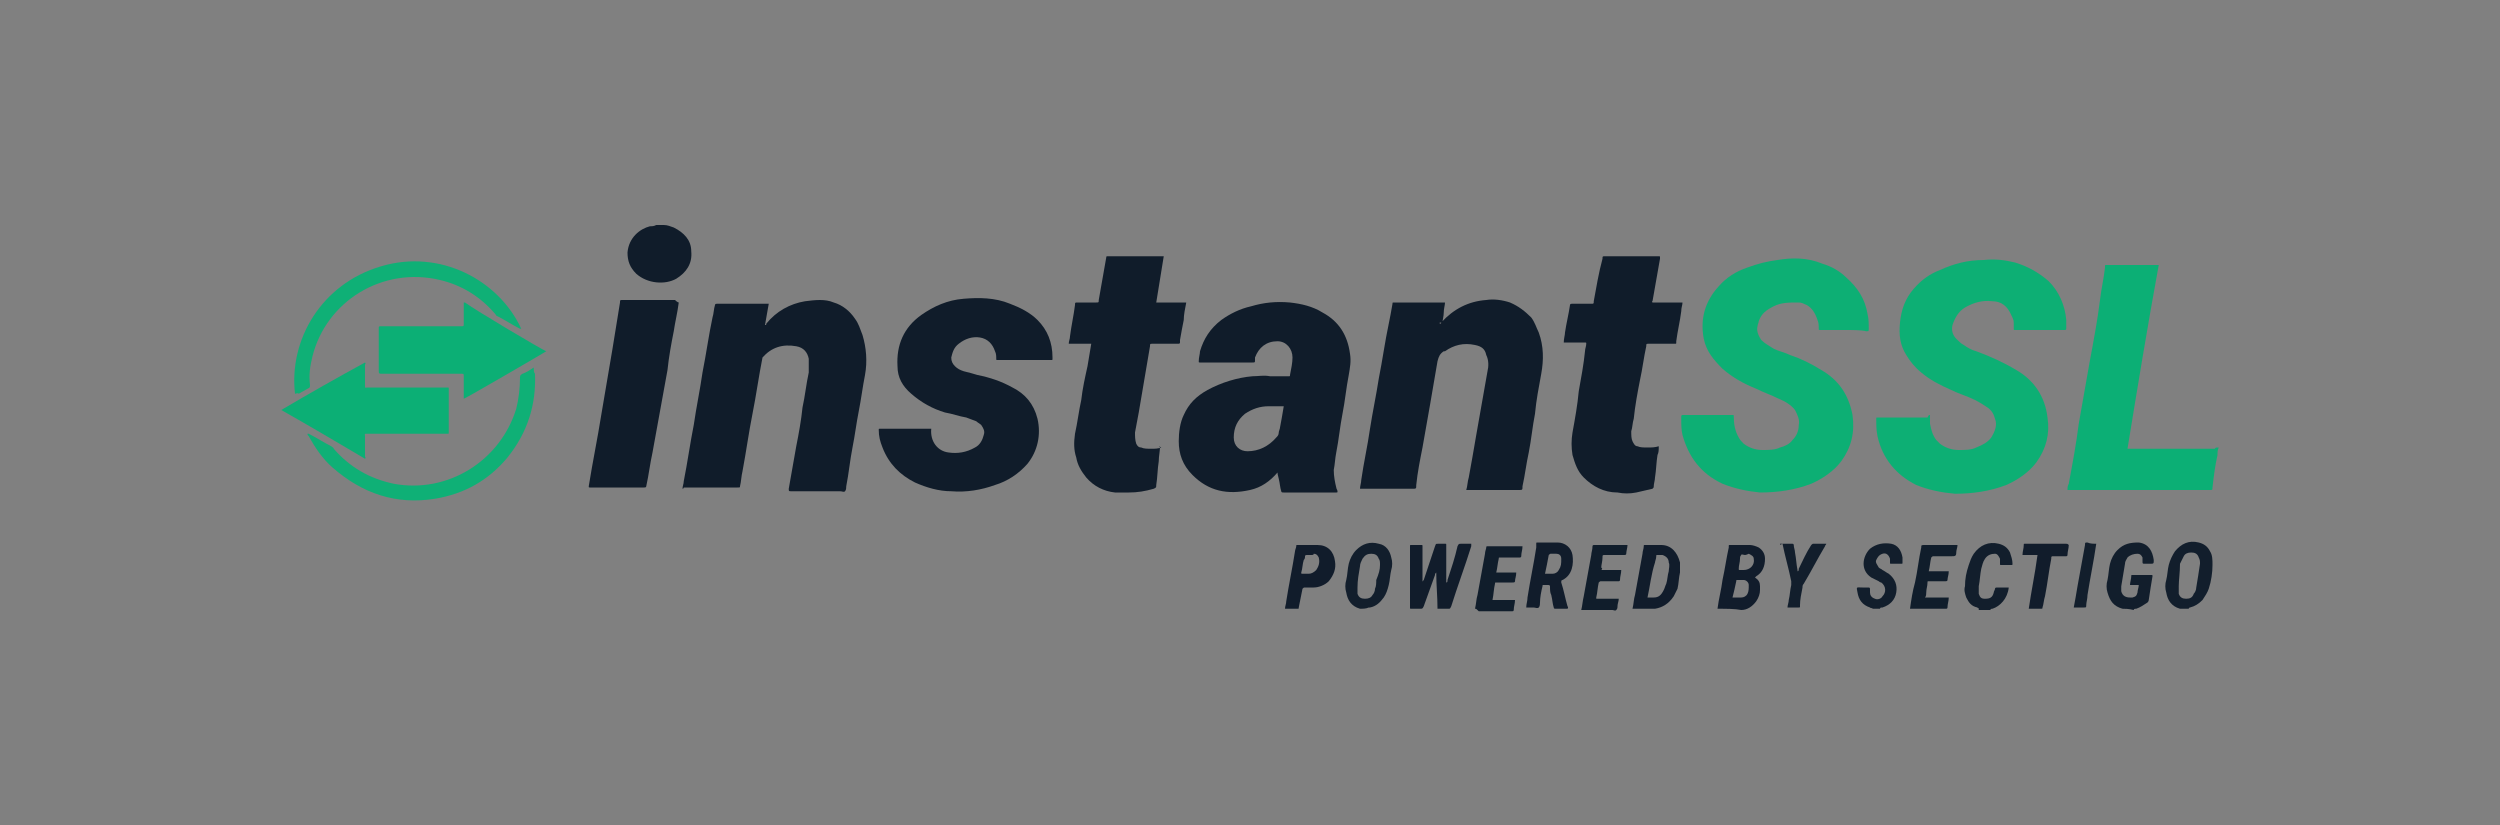 <?xml version="1.0" encoding="utf-8"?>
<!-- Generator: Adobe Illustrator 24.1.0, SVG Export Plug-In . SVG Version: 6.00 Build 0)  -->
<svg version="1.1" id="Layer_1" xmlns="http://www.w3.org/2000/svg" xmlns:xlink="http://www.w3.org/1999/xlink" x="0px" y="0px"
	 viewBox="0 0 200 66" style="enable-background:new 0 0 200 66;" xml:space="preserve">
<rect x="0" y="0" width="200" height="66" fill="#808080" stroke="none"/>
<style type="text/css">
	.st0{clip-path:url(#SVGID_2_);fill:#0CAF75;}
	.st1{clip-path:url(#SVGID_4_);fill:#121E2C;}
	.st2{clip-path:url(#SVGID_6_);fill:#121E2C;}
	.st3{clip-path:url(#SVGID_8_);fill:#121E2C;}
	.st4{clip-path:url(#SVGID_10_);fill:#121E2C;}
	.st5{clip-path:url(#SVGID_12_);fill:#121E2C;}
	.st6{clip-path:url(#SVGID_14_);fill:#0DAF74;}
	.st7{clip-path:url(#SVGID_16_);fill:#0DAF74;}
	.st8{clip-path:url(#SVGID_18_);fill:#101C2A;}
	.st9{clip-path:url(#SVGID_20_);fill:#101C2A;}
	.st10{clip-path:url(#SVGID_22_);fill:#101C2A;}
	.st11{clip-path:url(#SVGID_24_);fill:#101C2A;}
	.st12{clip-path:url(#SVGID_26_);fill:#101C2A;}
	.st13{clip-path:url(#SVGID_28_);fill:#101C2A;}
	.st14{clip-path:url(#SVGID_30_);fill:#101C2A;}
	.st15{clip-path:url(#SVGID_32_);fill:#0CAF75;}
	.st16{clip-path:url(#SVGID_34_);fill:#0CAF75;}
	.st17{clip-path:url(#SVGID_36_);fill:#0FB076;}
	.st18{clip-path:url(#SVGID_38_);fill:#0FB076;}
	.st19{clip-path:url(#SVGID_40_);fill:#101C2A;}
	.st20{clip-path:url(#SVGID_42_);fill:#111C2B;}
	.st21{clip-path:url(#SVGID_44_);fill:#111C2B;}
	.st22{clip-path:url(#SVGID_46_);fill:#111C2B;}
	.st23{clip-path:url(#SVGID_48_);fill:#111C2B;}
	.st24{clip-path:url(#SVGID_50_);fill:#111C2B;}
	.st25{clip-path:url(#SVGID_52_);fill:#101D2B;}
	.st26{clip-path:url(#SVGID_54_);fill:#101D2B;}
	.st27{clip-path:url(#SVGID_56_);fill:#101D2B;}
	.st28{clip-path:url(#SVGID_58_);fill:#121E2C;}
	.st29{clip-path:url(#SVGID_60_);fill:#111C2B;}
	.st30{clip-path:url(#SVGID_62_);fill:#121E2C;}
	.st31{clip-path:url(#SVGID_64_);fill:#0FB076;}
	.st32{clip-path:url(#SVGID_66_);fill:#FEFEFE;}
</style>
<g>
	<defs>
		<path id="SVGID_1_" d="M177.5,35.8c-0.1,0.2-0.1,0.4-0.1,0.6c-0.2,0.9-0.3,1.7-0.4,2.6c0,0.2,0,0.2-0.2,0.2h-6.4
			c-1.6,0-3.2,0-4.8,0c-0.1,0-0.1,0-0.2,0c0-0.2,0-0.3,0.1-0.5c0.3-1.6,0.6-3.2,0.8-4.8c0.3-1.7,0.6-3.4,0.9-5.1
			c0.3-1.6,0.6-3.2,0.8-4.8c0.1-0.9,0.3-1.7,0.4-2.6c0,0,0-0.1,0-0.1c0-0.1,0-0.1,0.1-0.1c0,0,0.1,0,0.1,0h3.9c0.1,0,0.1,0,0.2,0
			c-0.9,4.9-1.7,9.8-2.5,14.7c0.1,0,0.2,0,0.2,0c2.3,0,4.5,0,6.8,0C177.2,35.8,177.3,35.8,177.5,35.8L177.5,35.8z"/>
	</defs>
	<clipPath id="SVGID_2_">
		<use xlink:href="#SVGID_1_"  style="overflow:visible;"/>
	</clipPath>
	<rect x="160.3" y="16" class="st0" width="22.2" height="28.1"/>
</g>
<g>
	<defs>
		<path id="SVGID_3_" d="M108.8,48.7C108.8,48.7,108.8,48.7,108.8,48.7c-0.7-0.2-1-0.7-1.1-1.3c-0.1-0.3-0.1-0.7,0-1
			c0.1-0.4,0.1-0.9,0.2-1.3c0.1-0.4,0.3-0.8,0.6-1.1c0.5-0.5,1.1-0.7,1.8-0.5c0.6,0.1,0.9,0.6,1,1.1c0.1,0.3,0.1,0.7,0,1
			c-0.1,0.4-0.1,0.8-0.2,1.2c-0.1,0.4-0.2,0.7-0.4,1c-0.3,0.4-0.6,0.7-1.1,0.8c0,0-0.1,0-0.1,0C109.3,48.7,109,48.7,108.8,48.7
			 M110.4,45.2c0-0.2,0-0.4-0.1-0.5c-0.1-0.3-0.3-0.4-0.6-0.4c-0.3,0-0.5,0.1-0.7,0.4c-0.1,0.2-0.2,0.4-0.2,0.6
			c-0.1,0.6-0.2,1.1-0.2,1.7c0,0.2,0,0.3,0,0.5c0.1,0.3,0.3,0.4,0.6,0.4c0.3,0,0.5-0.1,0.6-0.3c0.1-0.1,0.2-0.3,0.2-0.5
			c0.1-0.2,0.1-0.5,0.1-0.7C110.3,45.9,110.4,45.6,110.4,45.2"/>
	</defs>
	<clipPath id="SVGID_4_">
		<use xlink:href="#SVGID_3_"  style="overflow:visible;"/>
	</clipPath>
	<rect x="102.6" y="38.5" class="st1" width="13.8" height="15.3"/>
</g>
<g>
	<defs>
		<path id="SVGID_5_" d="M174.4,48.7C174.4,48.7,174.4,48.7,174.4,48.7c-0.7-0.2-1-0.7-1.1-1.3c-0.1-0.3-0.1-0.7,0-1
			c0.1-0.4,0.1-0.8,0.2-1.2c0.1-0.4,0.3-0.8,0.5-1.1c0.5-0.6,1.1-0.9,1.9-0.7c0.4,0.1,0.7,0.3,0.9,0.7c0.2,0.3,0.2,0.7,0.2,1.1
			c0,0.6-0.1,1.3-0.3,1.9c-0.1,0.3-0.3,0.6-0.5,0.9c-0.3,0.3-0.6,0.5-1,0.6c0,0-0.1,0-0.1,0.1C174.9,48.7,174.7,48.7,174.4,48.7
			 M174.3,46.9c0,0.1,0,0.2,0,0.4c0,0.1,0,0.1,0,0.2c0.1,0.3,0.3,0.4,0.6,0.4c0.3,0,0.5-0.1,0.6-0.4c0.1-0.1,0.2-0.3,0.2-0.5
			c0.1-0.6,0.2-1.2,0.3-1.9c0-0.2,0-0.3-0.1-0.5c-0.1-0.3-0.3-0.4-0.6-0.4c-0.3,0-0.5,0.1-0.6,0.3c-0.1,0.2-0.2,0.4-0.3,0.6
			C174.4,45.8,174.3,46.4,174.3,46.9"/>
	</defs>
	<clipPath id="SVGID_6_">
		<use xlink:href="#SVGID_5_"  style="overflow:visible;"/>
	</clipPath>
	<rect x="168.3" y="38.5" class="st2" width="13.8" height="15.3"/>
</g>
<g>
	<defs>
		<path id="SVGID_7_" d="M169.8,48.7C169.8,48.7,169.8,48.7,169.8,48.7c-0.7-0.2-1-0.6-1.2-1.3c-0.1-0.3-0.1-0.7,0-1
			c0.1-0.5,0.1-0.9,0.2-1.3c0.1-0.4,0.3-0.8,0.6-1.1c0.5-0.5,1-0.6,1.7-0.6c0.8,0.1,1.1,0.7,1.2,1.4c0,0.3,0,0.3-0.3,0.3
			c-0.1,0-0.3,0-0.4,0c-0.2,0-0.2,0-0.2-0.2c0-0.1,0-0.2,0-0.3c-0.1-0.2-0.2-0.3-0.4-0.3c-0.3,0-0.6,0.1-0.8,0.3
			c-0.1,0.2-0.2,0.3-0.2,0.5c-0.1,0.6-0.2,1.2-0.3,1.8c0,0.1,0,0.3,0,0.4c0.1,0.4,0.4,0.5,0.7,0.5c0.1,0,0.1,0,0.2,0
			c0.3-0.1,0.3-0.1,0.4-0.4c0-0.2,0.1-0.4,0.1-0.6c-0.2,0-0.5,0-0.7,0c0-0.2,0.1-0.5,0.1-0.7c0-0.1,0-0.1,0.1-0.1c0,0,0,0,0.1,0
			c0.5,0,1,0,1.4,0c0.1,0,0.1,0,0.1,0.1c-0.1,0.6-0.2,1.2-0.3,1.9c0,0.1-0.1,0.2-0.1,0.2c-0.3,0.2-0.6,0.4-0.9,0.5
			c-0.1,0-0.2,0-0.2,0.1C170.3,48.7,170,48.7,169.8,48.7"/>
	</defs>
	<clipPath id="SVGID_8_">
		<use xlink:href="#SVGID_7_"  style="overflow:visible;"/>
	</clipPath>
	<rect x="163.6" y="38.5" class="st3" width="13.7" height="15.3"/>
</g>
<g>
	<defs>
		<path id="SVGID_9_" d="M149.8,48.7c0-0.1-0.1,0-0.2-0.1c-0.6-0.2-0.9-0.6-1-1.2c-0.1-0.5-0.1-0.4,0.4-0.4c0.1,0,0.3,0,0.4,0
			c0.2,0,0.2,0,0.2,0.2c0,0.1,0,0.1,0,0.2c0,0.2,0.1,0.4,0.4,0.5c0.2,0.1,0.5,0,0.6-0.2c0.3-0.3,0.3-0.8-0.1-1.1
			c-0.1,0-0.2-0.1-0.2-0.1c-0.2-0.1-0.4-0.2-0.6-0.3c-0.9-0.6-0.7-1.7-0.1-2.3c0.5-0.4,1.1-0.5,1.7-0.4c0.5,0.1,0.8,0.5,0.9,1.1
			c0,0.1,0,0.2,0,0.4c0,0.1,0,0.1-0.1,0.1c-0.3,0-0.6,0-0.8,0c-0.1,0-0.1,0-0.1-0.1c0-0.1,0-0.2,0-0.3c-0.1-0.3-0.3-0.5-0.6-0.4
			c-0.3,0.1-0.4,0.3-0.5,0.5c-0.1,0.2,0.1,0.4,0.2,0.6c0.1,0.1,0.2,0.1,0.3,0.2c0.2,0.1,0.3,0.2,0.5,0.3c0.5,0.4,0.7,0.9,0.6,1.5
			c-0.1,0.6-0.5,1-1.1,1.2c-0.1,0-0.2,0-0.2,0.1C150.2,48.7,150,48.7,149.8,48.7"/>
	</defs>
	<clipPath id="SVGID_10_">
		<use xlink:href="#SVGID_9_"  style="overflow:visible;"/>
	</clipPath>
	<rect x="143.5" y="38.5" class="st4" width="13.7" height="15.3"/>
</g>
<g>
	<defs>
		<path id="SVGID_11_" d="M158.3,48.7c0-0.1-0.1,0-0.1-0.1c-0.5-0.1-0.7-0.4-0.9-0.8c-0.1-0.3-0.2-0.6-0.1-0.9
			c0-0.6,0.1-1.1,0.3-1.7c0.1-0.3,0.2-0.6,0.4-0.9c0.5-0.7,1.2-1,2-0.8c0.4,0.1,0.7,0.3,0.9,0.7c0.1,0.3,0.2,0.6,0.2,0.9
			c0,0.1,0,0.1-0.1,0.1c-0.3,0-0.5,0-0.8,0c-0.1,0-0.1,0-0.1-0.1c0-0.1,0-0.3,0-0.4c-0.1-0.2-0.2-0.4-0.4-0.4
			c-0.3,0-0.6,0.1-0.8,0.4c-0.2,0.3-0.2,0.5-0.3,0.8c-0.1,0.5-0.1,0.9-0.2,1.4c0,0.2,0,0.4,0,0.6c0.1,0.3,0.2,0.4,0.5,0.4
			c0.4,0,0.6-0.1,0.7-0.5c0-0.1,0.1-0.2,0.1-0.3c0-0.1,0.1-0.1,0.2-0.1c0.3,0,0.6,0,0.9,0c-0.1,0.9-0.7,1.5-1.3,1.7
			c-0.1,0-0.1,0-0.2,0.1H158.3z"/>
	</defs>
	<clipPath id="SVGID_12_">
		<use xlink:href="#SVGID_11_"  style="overflow:visible;"/>
	</clipPath>
	<rect x="152.1" y="38.5" class="st5" width="13.7" height="15.3"/>
</g>
<g>
	<defs>
		<path id="SVGID_13_" d="M154.4,33.2c0,0.2,0,0.5,0,0.7c0.1,0.5,0.2,0.9,0.5,1.3c0.1,0.1,0.2,0.2,0.3,0.3c0.4,0.3,0.9,0.5,1.5,0.5
			c0.5,0,1,0,1.4-0.2c0.5-0.2,0.9-0.4,1.2-0.8c0.3-0.5,0.5-1,0.3-1.5c-0.1-0.4-0.3-0.7-0.6-0.9c-0.3-0.2-0.6-0.4-1-0.6
			c-0.6-0.3-1.3-0.5-1.9-0.8c-0.9-0.4-1.7-0.8-2.4-1.4c-0.5-0.4-0.9-0.9-1.2-1.4c-0.5-0.8-0.6-1.6-0.5-2.6c0.1-1,0.4-1.9,1.1-2.7
			c0.6-0.7,1.3-1.2,2.1-1.5c1.1-0.5,2.2-0.8,3.5-0.8c0.9-0.1,1.7,0,2.5,0.2c1,0.3,1.9,0.8,2.7,1.5c0.8,0.8,1.3,1.9,1.4,3.1
			c0,0.2,0,0.4,0,0.6c0,0.2,0,0.2-0.2,0.2c-0.2,0-0.5,0-0.7,0h-3.1c0,0-0.1,0-0.1,0c-0.1,0-0.1,0-0.1-0.1c0-0.2,0-0.3,0-0.5
			c0-0.2-0.1-0.4-0.2-0.6c-0.3-0.7-0.8-1.1-1.5-1.1c-0.8-0.1-1.5,0.1-2.2,0.5c-0.5,0.3-0.8,0.8-1,1.4c-0.1,0.4,0,0.8,0.3,1.1
			c0.2,0.2,0.4,0.4,0.6,0.5c0.3,0.2,0.6,0.4,1,0.5c1.1,0.4,2.2,0.9,3.2,1.5c1.4,0.8,2.3,2.1,2.5,3.8c0.2,1.3-0.1,2.5-0.9,3.6
			c-0.6,0.8-1.5,1.4-2.4,1.8c-1.3,0.5-2.7,0.7-4.1,0.7c-1.1-0.1-2.1-0.3-3.1-0.7c-1.6-0.8-2.7-2.1-3.1-3.9c-0.1-0.5-0.1-0.9-0.1-1.4
			c0-0.1,0-0.1,0.1-0.1c1.3,0,2.7,0,4,0C154.3,33.2,154.3,33.2,154.4,33.2"/>
	</defs>
	<clipPath id="SVGID_14_">
		<use xlink:href="#SVGID_13_"  style="overflow:visible;"/>
	</clipPath>
	<rect x="145.1" y="15.7" class="st6" width="25.2" height="28.6"/>
</g>
<g>
	<defs>
		<path id="SVGID_15_" d="M147.6,26.4h-1.9c0,0-0.1,0-0.1,0c-0.1,0-0.1,0-0.1-0.1c0-0.2,0-0.5-0.1-0.7c-0.2-0.6-0.5-1.1-1.1-1.3
			c-0.2-0.1-0.3-0.1-0.5-0.1c-0.7,0-1.3,0-1.9,0.3c-0.6,0.3-1,0.6-1.2,1.2c0,0.1-0.1,0.3-0.1,0.4c-0.1,0.4,0.1,0.8,0.3,1.1
			c0.3,0.3,0.7,0.5,1,0.7c0.4,0.2,0.9,0.3,1.3,0.5c0.9,0.3,1.7,0.7,2.5,1.2c1.4,0.8,2.2,2,2.5,3.6c0.2,1.4-0.1,2.6-0.9,3.7
			c-0.6,0.8-1.5,1.4-2.4,1.8c-1.3,0.5-2.7,0.7-4.1,0.7c-1-0.1-2-0.3-3-0.7c-1.7-0.8-2.7-2.1-3.2-3.9c-0.1-0.4-0.1-0.9-0.1-1.3
			c0-0.1,0-0.1,0-0.2c0,0,0-0.1,0.1-0.1c0,0,0.1,0,0.1,0h3.8c0,0,0.1,0,0.1,0c0.1,0,0.1,0,0.1,0.1c0,0.6,0.1,1.2,0.4,1.7
			c0.1,0.2,0.2,0.3,0.4,0.5c0.4,0.3,0.9,0.5,1.5,0.5c0.5,0,1,0,1.4-0.2c0.4-0.1,0.8-0.3,1-0.6c0.3-0.3,0.5-0.7,0.5-1.2
			c0.1-0.4-0.1-0.8-0.3-1.2c-0.3-0.4-0.8-0.7-1.3-0.9c-0.6-0.3-1.2-0.5-1.8-0.8c-1-0.4-1.9-0.9-2.7-1.6c-0.7-0.7-1.3-1.4-1.5-2.4
			c-0.3-1.6,0.1-3,1.2-4.2c0.6-0.7,1.4-1.2,2.3-1.5c0.8-0.3,1.6-0.5,2.4-0.6c1.2-0.2,2.4-0.2,3.6,0.3c0.7,0.2,1.4,0.6,1.9,1.1
			c0.9,0.8,1.5,1.7,1.7,2.9c0.1,0.4,0.1,0.8,0.1,1.2c0,0.2,0,0.2-0.2,0.2C148.9,26.4,148.2,26.4,147.6,26.4"/>
	</defs>
	<clipPath id="SVGID_16_">
		<use xlink:href="#SVGID_15_"  style="overflow:visible;"/>
	</clipPath>
	<rect x="129.5" y="15.7" class="st7" width="25.2" height="28.6"/>
</g>
<g>
	<defs>
		<path id="SVGID_17_" d="M102.2,37.8c-0.6,0.7-1.3,1.2-2.2,1.4c-1.8,0.4-3.3,0.1-4.6-1.2c-0.8-0.8-1.1-1.7-1.1-2.7
			c0-0.7,0.1-1.5,0.4-2.1c0.4-0.9,1-1.5,1.9-2c1.1-0.6,2.4-1,3.6-1.1c0.5,0,0.9-0.1,1.4,0c0.5,0,1,0,1.5,0c0.1,0,0.1,0,0.1-0.1
			c0.1-0.5,0.2-1,0.2-1.4c0-0.7-0.5-1.3-1.2-1.3c-0.9,0-1.5,0.5-1.8,1.3c0,0.1,0,0.1,0,0.2c0,0.2,0,0.2-0.2,0.2h-4.2h0
			c-0.1,0-0.1,0-0.1-0.1c0-0.3,0.1-0.6,0.1-0.8c0.3-1,0.8-1.8,1.7-2.5c0.7-0.5,1.5-0.9,2.4-1.1c1-0.3,2-0.4,3.1-0.3
			c0.9,0.1,1.8,0.3,2.6,0.8c1.3,0.7,2,1.8,2.2,3.3c0.1,0.6,0,1.1-0.1,1.7c-0.2,1-0.3,2.1-0.5,3.1c-0.2,1-0.3,2.1-0.5,3.1
			c-0.1,0.5-0.1,0.9-0.2,1.4c0,0.5,0.1,1,0.2,1.4c0,0.1,0.1,0.2,0.1,0.3c0,0.1,0,0.1-0.1,0.1c-0.2,0-0.5,0-0.7,0c-1,0-1.9,0-2.9,0
			c-0.2,0-0.4,0-0.6,0c-0.1,0-0.2,0-0.2-0.1c-0.1-0.3-0.1-0.6-0.2-1C102.2,37.9,102.2,37.9,102.2,37.8 M102.7,32.5
			c-0.4,0-0.8,0-1.2,0c-0.7,0-1.3,0.2-1.9,0.6c-0.6,0.5-0.9,1.1-0.9,1.9c0,0.7,0.5,1.1,1.1,1.1c0.9,0,1.7-0.4,2.3-1.1
			c0.1-0.1,0.2-0.2,0.2-0.4c0-0.1,0.1-0.3,0.1-0.4C102.5,33.7,102.6,33.1,102.7,32.5"/>
	</defs>
	<clipPath id="SVGID_18_">
		<use xlink:href="#SVGID_17_"  style="overflow:visible;"/>
	</clipPath>
	<rect x="89.2" y="18.9" class="st8" width="23.6" height="25.5"/>
</g>
<g>
	<defs>
		<path id="SVGID_19_" d="M54.6,39.1c0-0.2,0.1-0.4,0.1-0.6c0.3-1.5,0.5-3,0.8-4.5c0.2-1.4,0.5-2.8,0.7-4.2c0.3-1.5,0.5-3,0.8-4.4
			c0.1-0.3,0.1-0.7,0.2-1c0-0.1,0.1-0.1,0.2-0.1c0.6,0,1.1,0,1.7,0c0.8,0,1.6,0,2.3,0c0,0,0.1,0,0.1,0c-0.1,0.6-0.2,1.1-0.3,1.7
			c0.1,0,0.1,0,0.1-0.1c0.8-1,1.9-1.6,3.1-1.8c0.8-0.1,1.6-0.2,2.3,0.1c0.7,0.2,1.3,0.7,1.7,1.3c0.3,0.4,0.4,0.8,0.6,1.3
			c0.3,1,0.4,2.1,0.2,3.2c-0.2,1-0.3,1.9-0.5,2.9c-0.2,1-0.3,1.9-0.5,2.9c-0.2,1-0.3,2.1-0.5,3.1c0,0.1,0,0.3-0.1,0.4
			c-0.1,0.1-0.2,0-0.4,0c-1.3,0-2.6,0-3.9,0c-0.2,0-0.2,0-0.2-0.2c0.2-1.1,0.4-2.3,0.6-3.4c0.2-1,0.4-2.1,0.5-3.1
			c0.2-0.9,0.3-1.9,0.5-2.8c0-0.4,0-0.7,0-1.1c-0.1-0.5-0.4-0.9-1-1c-1.1-0.2-2,0.1-2.7,0.9C61,28.5,61,28.6,61,28.6
			c-0.3,1.5-0.5,3-0.8,4.5c-0.3,1.5-0.5,3-0.8,4.6c-0.1,0.4-0.1,0.8-0.2,1.2c0,0.1,0,0.1-0.2,0.1c-1.4,0-2.8,0-4.3,0
			C54.7,39.1,54.6,39.1,54.6,39.1"/>
	</defs>
	<clipPath id="SVGID_20_">
		<use xlink:href="#SVGID_19_"  style="overflow:visible;"/>
	</clipPath>
	<rect x="49.6" y="18.9" class="st9" width="24.7" height="25.3"/>
</g>
<g>
	<defs>
		<path id="SVGID_21_" d="M115.2,25.9c0.1,0,0.1-0.1,0.1-0.1c1-1.1,2.2-1.7,3.6-1.8c0.6-0.1,1.3,0,1.9,0.2c0.7,0.3,1.2,0.7,1.7,1.2
			c0.3,0.4,0.4,0.8,0.6,1.2c0.4,1.1,0.4,2.2,0.2,3.3c-0.2,1.1-0.4,2.1-0.5,3.2c-0.2,1-0.3,2.1-0.5,3.1c-0.2,0.9-0.3,1.8-0.5,2.7
			c0,0.3,0,0.3-0.3,0.3c-1.3,0-2.7,0-4,0c-0.1,0-0.1,0-0.2,0c0.1-0.3,0.1-0.7,0.2-1c0.2-1.1,0.4-2.2,0.6-3.4
			c0.2-1.1,0.4-2.3,0.6-3.4c0.1-0.6,0.2-1.1,0.3-1.7c0.1-0.4,0.1-0.9-0.1-1.3c-0.1-0.5-0.4-0.7-0.9-0.8c-0.9-0.2-1.7,0-2.4,0.5
			c0,0,0,0-0.1,0c-0.3,0.2-0.4,0.4-0.5,0.8c-0.2,1.2-0.4,2.3-0.6,3.5c-0.2,1.1-0.4,2.3-0.6,3.4c-0.2,1-0.4,2-0.5,3
			c0,0.3,0,0.3-0.3,0.3c-1.3,0-2.7,0-4,0c-0.1,0-0.1,0-0.2,0c0-0.2,0.1-0.5,0.1-0.7c0.2-1.4,0.5-2.7,0.7-4.1c0.2-1.3,0.5-2.7,0.7-4
			c0.3-1.5,0.5-3,0.8-4.4c0.1-0.5,0.2-1,0.3-1.6c0-0.1,0-0.1,0.1-0.1c0.2,0,0.3,0,0.5,0c1.2,0,2.3,0,3.5,0c0,0,0.1,0,0.1,0
			c0,0.2-0.1,0.5-0.1,0.8c0,0.3-0.1,0.6-0.1,0.8C115.2,25.8,115.1,25.8,115.2,25.9C115.2,25.9,115.2,25.9,115.2,25.9
			C115.1,25.9,115.2,25.9,115.2,25.9C115.2,25.9,115.2,25.9,115.2,25.9"/>
	</defs>
	<clipPath id="SVGID_22_">
		<use xlink:href="#SVGID_21_"  style="overflow:visible;"/>
	</clipPath>
	<rect x="103.6" y="18.9" class="st10" width="24.7" height="25.2"/>
</g>
<g>
	<defs>
		<path id="SVGID_23_" d="M74.5,34.3c-0.1,1,0.5,1.8,1.4,1.9c0.7,0.1,1.4,0,2.1-0.4c0.4-0.2,0.6-0.6,0.7-1c0.1-0.3,0-0.5-0.2-0.8
			c-0.1-0.1-0.3-0.2-0.4-0.3c-0.3-0.1-0.5-0.2-0.8-0.3c-0.6-0.1-1.1-0.3-1.7-0.4c-1-0.3-1.9-0.8-2.7-1.5c-0.7-0.6-1.1-1.3-1.1-2.2
			c-0.1-1.7,0.5-3.1,1.9-4.1c1-0.7,2.1-1.2,3.4-1.3c1.2-0.1,2.5-0.1,3.7,0.4c0.8,0.3,1.6,0.7,2.2,1.3c0.8,0.8,1.2,1.8,1.2,3
			c0,0,0,0.1,0,0.1c0,0.1,0,0.1-0.1,0.1c0,0-0.1,0-0.1,0h-4.1c0,0-0.1,0-0.1,0c-0.1,0-0.1,0-0.1-0.1c0-0.2,0-0.4-0.1-0.6
			c-0.2-0.6-0.6-1-1.2-1.1c-0.6-0.1-1.2,0.1-1.7,0.5c-0.4,0.3-0.5,0.7-0.6,1.1c0,0.3,0.1,0.5,0.3,0.7c0.2,0.2,0.4,0.3,0.7,0.4
			c0.4,0.1,0.8,0.2,1.1,0.3c1,0.2,1.9,0.5,2.8,1c1,0.5,1.7,1.3,2,2.5c0.3,1.3,0,2.6-0.8,3.6c-0.7,0.8-1.6,1.4-2.6,1.7
			c-1.1,0.4-2.3,0.6-3.5,0.5c-1,0-2-0.3-2.9-0.7c-1.2-0.6-2.1-1.5-2.6-2.8c-0.2-0.5-0.3-0.9-0.3-1.4c0-0.1,0-0.1,0.1-0.1
			c0.8,0,1.5,0,2.3,0c0.5,0,1.1,0,1.6,0C74.4,34.3,74.4,34.3,74.5,34.3"/>
	</defs>
	<clipPath id="SVGID_24_">
		<use xlink:href="#SVGID_23_"  style="overflow:visible;"/>
	</clipPath>
	<rect x="65.3" y="18.9" class="st11" width="23.8" height="25.6"/>
</g>
<g>
	<defs>
		<path id="SVGID_25_" d="M92.8,35.7c0,0.4-0.1,0.8-0.1,1.2c-0.1,0.6-0.1,1.3-0.2,1.9c0,0.2,0,0.2-0.2,0.3c-0.7,0.2-1.3,0.3-2,0.3
			c-0.4,0-0.7,0-1.1,0c-0.9-0.1-1.7-0.5-2.3-1.2c-0.4-0.5-0.7-1-0.8-1.6c-0.2-0.6-0.2-1.2-0.1-1.9c0.2-0.9,0.3-1.8,0.5-2.7
			c0.1-0.9,0.3-1.8,0.5-2.7c0.1-0.6,0.2-1.2,0.3-1.8h-1.8c0-0.2,0.1-0.4,0.1-0.6c0.1-0.8,0.3-1.7,0.4-2.5c0-0.2,0-0.2,0.2-0.2
			c0.5,0,1,0,1.5,0c0.2,0,0.2,0,0.2-0.2c0.2-1.1,0.4-2.3,0.6-3.4c0-0.1,0-0.1,0.2-0.1c1.3,0,2.5,0,3.8,0c0.2,0,0.4,0,0.6,0
			c-0.2,1.2-0.4,2.5-0.6,3.7h2.4c-0.1,0.5-0.2,1-0.2,1.4c-0.1,0.5-0.2,1-0.3,1.6c0,0.1,0,0.1,0,0.2c0,0,0,0.1-0.1,0.1
			c0,0-0.1,0-0.1,0h-2c-0.2,0-0.2,0-0.2,0.2c-0.3,1.8-0.6,3.5-0.9,5.3c-0.1,0.5-0.2,1.1-0.3,1.6c0,0.3,0,0.6,0.1,0.9
			c0.1,0.2,0.2,0.3,0.4,0.3c0.2,0.1,0.5,0.1,0.8,0.1c0.3,0,0.5,0,0.8-0.1C92.7,35.7,92.7,35.7,92.8,35.7"/>
	</defs>
	<clipPath id="SVGID_26_">
		<use xlink:href="#SVGID_25_"  style="overflow:visible;"/>
	</clipPath>
	<rect x="80.4" y="15.5" class="st12" width="19.4" height="28.9"/>
</g>
<g>
	<defs>
		<path id="SVGID_27_" d="M132.2,24.2h2.4c0,0.2-0.1,0.4-0.1,0.7c-0.1,0.8-0.3,1.6-0.4,2.4c0,0,0,0.1,0,0.1c0,0.1,0,0.1-0.1,0.1
			c0,0-0.1,0-0.1,0h-2c-0.2,0-0.2,0-0.2,0.2c-0.2,0.9-0.3,1.8-0.5,2.7c-0.2,1-0.4,2.1-0.5,3.1c-0.1,0.3-0.1,0.7-0.2,1
			c0,0.3,0,0.6,0.1,0.8c0.1,0.2,0.2,0.4,0.4,0.4c0.2,0.1,0.5,0.1,0.8,0.1c0.3,0,0.6,0,0.9-0.1c0,0.3,0,0.5-0.1,0.7
			c-0.1,0.6-0.1,1.2-0.2,1.8c0,0.2-0.1,0.5-0.1,0.7c0,0.1,0,0.1-0.1,0.2c-0.4,0.1-0.9,0.2-1.3,0.3c-0.5,0.1-1,0.1-1.5,0
			c-1.1,0-2-0.5-2.7-1.2c-0.5-0.5-0.7-1.1-0.9-1.8c-0.1-0.6-0.1-1.2,0-1.8c0.2-1.1,0.4-2.2,0.5-3.3c0.2-1.1,0.4-2.2,0.5-3.2
			c0-0.2,0.1-0.4,0.1-0.6c0-0.1,0-0.1-0.1-0.1c-0.5,0-1,0-1.5,0c-0.1,0-0.1,0-0.2,0c0-0.3,0.1-0.6,0.1-0.8c0.1-0.7,0.3-1.5,0.4-2.2
			c0-0.1,0.1-0.1,0.2-0.1c0.5,0,1,0,1.5,0c0.2,0,0.2,0,0.2-0.2c0.2-1.1,0.4-2.3,0.7-3.4c0-0.2,0-0.2,0.2-0.2h4.2c0,0,0.1,0,0.1,0
			c0.1,0,0.1,0,0.1,0.1c0,0,0,0,0,0.1c-0.2,1.1-0.4,2.3-0.6,3.4C132.2,24.1,132.1,24.1,132.2,24.2"/>
	</defs>
	<clipPath id="SVGID_28_">
		<use xlink:href="#SVGID_27_"  style="overflow:visible;"/>
	</clipPath>
	<rect x="120.2" y="15.5" class="st13" width="19.4" height="28.9"/>
</g>
<g>
	<defs>
		<path id="SVGID_29_" d="M54.3,24.2c-0.1,0.8-0.3,1.6-0.4,2.3c-0.2,1-0.4,2.1-0.5,3.1c-0.2,1.1-0.4,2.2-0.6,3.3
			c-0.2,1.1-0.4,2.2-0.6,3.3c-0.2,0.9-0.3,1.8-0.5,2.7c0,0.1-0.1,0.1-0.2,0.1c-1.4,0-2.9,0-4.3,0c-0.1,0-0.1,0-0.1-0.1
			c0.3-1.9,0.7-3.8,1-5.7c0.3-1.8,0.6-3.5,0.9-5.3c0.2-1.2,0.4-2.5,0.6-3.7c0-0.2,0-0.2,0.2-0.2c1.4,0,2.8,0,4.2,0
			C54.2,24.2,54.3,24.2,54.3,24.2"/>
	</defs>
	<clipPath id="SVGID_30_">
		<use xlink:href="#SVGID_29_"  style="overflow:visible;"/>
	</clipPath>
	<rect x="42.2" y="19.2" class="st14" width="17.1" height="24.9"/>
</g>
<g>
	<defs>
		<path id="SVGID_31_" d="M29.2,36.7c-2.2-1.3-4.4-2.6-6.7-3.9c2.2-1.3,4.5-2.6,6.7-3.8c0.1,0.1,0,0.1,0,0.2c0,0.5,0,1,0,1.6
			c0,0.3,0,0.2,0.2,0.2c1.8,0,3.6,0,5.4,0c0.3,0,0.7,0,1,0c0.1,0,0.1,0,0.1,0.1c0,1.2,0,2.3,0,3.5c0,0.1,0,0.1-0.1,0.1
			c0,0-0.1,0-0.1,0c-2.1,0-4.2,0-6.3,0c-0.3,0-0.2,0-0.2,0.2c0,0.5,0,1.1,0,1.6C29.2,36.6,29.3,36.6,29.2,36.7"/>
	</defs>
	<clipPath id="SVGID_32_">
		<use xlink:href="#SVGID_31_"  style="overflow:visible;"/>
	</clipPath>
	<rect x="17.5" y="24" class="st15" width="23.5" height="17.7"/>
</g>
<g>
	<defs>
		<path id="SVGID_33_" d="M43.7,28.1c-0.3,0.2-6.5,3.8-6.6,3.8c0-0.1,0-0.1,0-0.2c0-0.5,0-1,0-1.6c0-0.2,0-0.2-0.2-0.2
			c-2.1,0-4.2,0-6.3,0c-0.3,0-0.3,0-0.3-0.3c0-1.1,0-2.1,0-3.2c0,0,0-0.1,0-0.1c0-0.2,0-0.2,0.2-0.2c1,0,2.1,0,3.1,0h3.3
			c0.2,0,0.2,0,0.2-0.2c0-0.5,0-1.1,0-1.6c0,0,0-0.1,0-0.1c0,0,0,0,0,0c0,0,0,0,0,0c0,0,0.1,0,0.1,0C38,24.8,43.4,28,43.7,28.1"/>
	</defs>
	<clipPath id="SVGID_34_">
		<use xlink:href="#SVGID_33_"  style="overflow:visible;"/>
	</clipPath>
	<rect x="25.2" y="19.3" class="st16" width="23.5" height="17.6"/>
</g>
<g>
	<defs>
		<path id="SVGID_35_" d="M23.6,31.5c-0.5-4.3,2.1-8.8,6.9-10.2c4.7-1.4,9.4,1.1,11.2,5c-0.1,0-0.1,0-0.1,0c-0.6-0.3-1.2-0.7-1.8-1
			c-0.1,0-0.1-0.1-0.2-0.2c-1.2-1.4-2.7-2.3-4.4-2.7c-4.6-1.1-9.1,1.7-10.2,6.1c-0.2,0.8-0.3,1.5-0.2,2.3c0,0.2,0,0.2-0.2,0.3
			c-0.2,0.1-0.5,0.3-0.7,0.4C23.8,31.4,23.7,31.5,23.6,31.5"/>
	</defs>
	<clipPath id="SVGID_36_">
		<use xlink:href="#SVGID_35_"  style="overflow:visible;"/>
	</clipPath>
	<rect x="18.6" y="15.9" class="st17" width="28.1" height="20.6"/>
</g>
<g>
	<defs>
		<path id="SVGID_37_" d="M24.6,34.7c0.1,0,0.1,0,0.1,0c0.6,0.3,1.2,0.7,1.8,1c0.1,0.1,0.2,0.1,0.2,0.2c1.3,1.5,2.9,2.4,4.8,2.8
			c4.3,0.8,8.5-1.8,9.8-6c0.2-0.8,0.3-1.7,0.3-2.5c0-0.1,0-0.2,0.2-0.3c0.3-0.1,0.6-0.3,0.9-0.5c0,0.2,0,0.4,0.1,0.5
			c0.1,2.5-0.6,4.7-2.2,6.7c-1.5,1.8-3.4,2.9-5.8,3.3c-3.1,0.5-5.8-0.4-8.2-2.5c-0.8-0.7-1.4-1.6-1.9-2.5
			C24.6,34.8,24.6,34.8,24.6,34.7L24.6,34.7z"/>
	</defs>
	<clipPath id="SVGID_38_">
		<use xlink:href="#SVGID_37_"  style="overflow:visible;"/>
	</clipPath>
	<rect x="19.6" y="24.4" class="st18" width="28.1" height="20.6"/>
</g>
<g>
	<defs>
		<path id="SVGID_39_" d="M52.5,18c0.2,0,0.4,0,0.6,0c0.3,0,0.5,0.1,0.8,0.2c0.8,0.4,1.4,1,1.4,1.9c0.1,1-0.4,1.7-1.2,2.2
			c-0.9,0.5-2.3,0.4-3.2-0.4c-0.5-0.5-0.7-1-0.7-1.7c0.1-1.2,1-1.9,1.8-2.1C52.2,18.1,52.3,18.1,52.5,18"/>
	</defs>
	<clipPath id="SVGID_40_">
		<use xlink:href="#SVGID_39_"  style="overflow:visible;"/>
	</clipPath>
	<rect x="45.2" y="13" class="st19" width="15.1" height="14.6"/>
</g>
<g>
	<defs>
		<path id="SVGID_41_" d="M113.8,46.6c0-0.1,0-0.1,0.1-0.2c0.3-0.9,0.6-1.8,0.9-2.7c0.1-0.2,0-0.2,0.3-0.2c0.2,0,0.4,0,0.5,0
			c0.1,0,0.1,0,0.1,0.1c0,0.7,0,1.4,0,2.1c0,0.3,0,0.6,0,0.9c0.1,0,0.1-0.1,0.1-0.2c0.3-0.9,0.6-1.8,0.8-2.7
			c0.1-0.2,0.1-0.2,0.3-0.2h0.8c0,0.1,0,0.1,0,0.2c-0.5,1.6-1.1,3.2-1.6,4.8c-0.1,0.2-0.1,0.2-0.2,0.2c-0.3,0-0.6,0-0.9,0
			c0-1-0.1-1.9-0.1-2.9c-0.1,0.1-0.1,0.1-0.1,0.2c-0.3,0.8-0.6,1.7-0.9,2.5c-0.1,0.2-0.1,0.2-0.3,0.2c-0.2,0-0.5,0-0.7,0
			c-0.1,0-0.1,0-0.1-0.1c0-1.1,0-2.1,0-3.2c0-0.5,0-1.1,0-1.6c0,0,0-0.1,0-0.1c0-0.1,0-0.1,0.1-0.1c0.3,0,0.5,0,0.8,0
			c0.1,0,0.1,0,0.1,0.1c0,0.8,0,1.7,0,2.5C113.8,46.3,113.8,46.4,113.8,46.6C113.8,46.6,113.8,46.6,113.8,46.6"/>
	</defs>
	<clipPath id="SVGID_42_">
		<use xlink:href="#SVGID_41_"  style="overflow:visible;"/>
	</clipPath>
	<rect x="107.8" y="38.5" class="st20" width="14.9" height="15.1"/>
</g>
<g>
	<defs>
		<path id="SVGID_43_" d="M137.4,48.7c0.1-0.8,0.3-1.5,0.4-2.3c0.2-0.9,0.3-1.7,0.5-2.6c0,0,0-0.1,0-0.1c0-0.1,0-0.1,0.1-0.1
			c0.5,0,1,0,1.6,0c0.2,0,0.5,0.1,0.7,0.2c0.3,0.2,0.5,0.5,0.5,0.9c0,0.6-0.2,1.1-0.7,1.4c0,0,0,0-0.1,0.1c0.3,0.2,0.4,0.4,0.4,0.7
			c0,0.1,0,0.2,0,0.3c0,0.3-0.1,0.6-0.3,0.9c-0.3,0.4-0.7,0.7-1.2,0.7C138.8,48.7,138.1,48.7,137.4,48.7 M138.6,47.8
			c0.2,0,0.4,0,0.7,0c0.2,0,0.4-0.1,0.5-0.3c0.1-0.2,0.1-0.4,0.1-0.7c0-0.2-0.2-0.4-0.4-0.4c-0.2,0-0.4,0-0.5,0
			c-0.1,0-0.1,0-0.1,0.1C138.8,47,138.7,47.4,138.6,47.8 M139.6,44.4c-0.1,0-0.3-0.1-0.3,0c-0.1,0.1-0.1,0.2-0.1,0.3c0,0,0,0,0,0
			c0,0.3-0.1,0.5-0.1,0.8c0,0.1,0,0.1,0.1,0.1c0.1,0,0.2,0,0.3,0c0.5,0,0.9-0.4,0.8-0.9c0-0.2-0.2-0.3-0.4-0.4
			C139.7,44.4,139.6,44.4,139.6,44.4"/>
	</defs>
	<clipPath id="SVGID_44_">
		<use xlink:href="#SVGID_43_"  style="overflow:visible;"/>
	</clipPath>
	<rect x="132.4" y="38.5" class="st21" width="13.8" height="15.1"/>
</g>
<g>
	<defs>
		<path id="SVGID_45_" d="M125.4,48.7c-0.3,0-0.7,0-1,0c-0.1,0-0.1-0.1-0.1-0.1c-0.1-0.3-0.1-0.6-0.2-1c-0.1-0.2-0.1-0.4-0.1-0.7
			c0-0.1-0.1-0.1-0.2-0.1c-0.1,0-0.2,0-0.3,0c-0.1,0-0.1,0-0.1,0.1c-0.1,0.4-0.2,0.9-0.2,1.3c0,0.1,0,0.3-0.1,0.4
			c-0.1,0.1-0.3,0-0.4,0c-0.2,0-0.4,0-0.6,0c0-0.3,0.1-0.5,0.1-0.8c0.2-1.3,0.5-2.7,0.7-4c0-0.1,0-0.2,0-0.3c0-0.1,0-0.1,0.1-0.1
			c0.5,0,1.1,0,1.6,0c0.6,0,1.1,0.4,1.2,1c0.1,0.7,0,1.6-0.8,2c-0.1,0-0.1,0.1-0.1,0.2c0.2,0.6,0.3,1.2,0.5,1.9
			C125.4,48.5,125.5,48.6,125.4,48.7 M123.6,45.9c0.2,0,0.4,0,0.6,0c0.2,0,0.4-0.1,0.5-0.3c0.2-0.3,0.2-0.5,0.2-0.9
			c0-0.3-0.2-0.4-0.4-0.4c-0.1,0-0.3,0-0.4,0c-0.1,0-0.1,0-0.2,0.1C123.8,45,123.7,45.4,123.6,45.9"/>
	</defs>
	<clipPath id="SVGID_46_">
		<use xlink:href="#SVGID_45_"  style="overflow:visible;"/>
	</clipPath>
	<rect x="117.1" y="38.5" class="st22" width="13.8" height="15.2"/>
</g>
<g>
	<defs>
		<path id="SVGID_47_" d="M130.6,48.7c0.1-0.4,0.1-0.8,0.2-1.1c0.2-1.1,0.4-2.2,0.6-3.3c0-0.2,0.1-0.4,0.1-0.6c0-0.1,0-0.1,0.1-0.1
			c0.4,0,0.9,0,1.3,0c0.8,0,1.3,0.6,1.5,1.4c0,0.3,0,0.5,0,0.8c-0.1,0.4-0.1,0.9-0.2,1.3c-0.1,0.2-0.2,0.4-0.3,0.6
			c-0.4,0.6-0.9,0.9-1.5,1C131.8,48.7,131.2,48.7,130.6,48.7 M131.8,47.8c0.2,0,0.3,0,0.5,0c0.4,0,0.6-0.2,0.8-0.6
			c0.1-0.2,0.1-0.3,0.2-0.5c0.1-0.3,0.1-0.7,0.2-1c0-0.2,0.1-0.5,0-0.7c0-0.3-0.2-0.5-0.5-0.6c-0.1,0-0.3,0-0.4,0
			c-0.1,0-0.1,0-0.1,0.1c0,0.2-0.1,0.4-0.1,0.5C132.1,45.9,132,46.9,131.8,47.8"/>
	</defs>
	<clipPath id="SVGID_48_">
		<use xlink:href="#SVGID_47_"  style="overflow:visible;"/>
	</clipPath>
	<rect x="125.6" y="38.5" class="st23" width="13.8" height="15.1"/>
</g>
<g>
	<defs>
		<path id="SVGID_49_" d="M102.8,48.7c0-0.2,0.1-0.4,0.1-0.6c0.2-1.3,0.5-2.7,0.7-4c0-0.1,0.1-0.3,0.1-0.4c0-0.1,0-0.1,0.1-0.1
			c0.1,0,0.2,0,0.3,0c0.4,0,0.9,0,1.3,0c0.8,0,1.3,0.5,1.4,1.3c0.1,0.6-0.1,1.1-0.5,1.6c-0.3,0.3-0.8,0.5-1.2,0.5
			c-0.2,0-0.5,0-0.7,0c-0.1,0-0.1,0-0.2,0.1c-0.1,0.5-0.2,1-0.3,1.5c0,0.1,0,0.1-0.1,0.1C103.4,48.7,103.1,48.7,102.8,48.7
			 M104.9,44.4L104.9,44.4c-0.1,0-0.2,0-0.3,0c-0.1,0-0.2,0-0.2,0.1c0,0.1,0,0.2-0.1,0.3c-0.1,0.3-0.1,0.7-0.2,1
			c0,0.1,0,0.1,0.1,0.1c0.2,0,0.4,0,0.5,0c0.2,0,0.4-0.1,0.6-0.3c0.2-0.3,0.3-0.6,0.2-1c-0.1-0.2-0.2-0.3-0.4-0.3
			C105.1,44.4,105,44.4,104.9,44.4"/>
	</defs>
	<clipPath id="SVGID_50_">
		<use xlink:href="#SVGID_49_"  style="overflow:visible;"/>
	</clipPath>
	<rect x="97.8" y="38.5" class="st24" width="13.9" height="15.1"/>
</g>
<g>
	<defs>
		<path id="SVGID_51_" d="M128.1,45.6h1.6c0,0.3-0.1,0.5-0.1,0.8c0,0,0,0.1-0.1,0.1c-0.1,0-0.1,0-0.2,0c-0.4,0-0.8,0-1.2,0
			c-0.1,0-0.1,0-0.2,0.1c-0.1,0.4-0.1,0.8-0.2,1.2c0,0,0,0,0,0.1h1.8c0,0.2-0.1,0.4-0.1,0.6c0,0.1,0,0.2-0.1,0.3
			c-0.1,0.1-0.2,0-0.3,0c-0.8,0-1.6,0-2.3,0c-0.1,0-0.1,0-0.2,0c0.1-0.4,0.1-0.7,0.2-1.1c0.2-1.1,0.4-2.2,0.6-3.3
			c0-0.2,0.1-0.4,0.1-0.7c0-0.1,0.1-0.1,0.1-0.1c0.3,0,0.6,0,0.9,0c0.5,0,1.1,0,1.6,0c0.1,0,0.1,0,0.2,0c0,0.2-0.1,0.5-0.1,0.7
			c0,0.1-0.1,0.1-0.2,0.1c-0.5,0-1,0-1.5,0c-0.2,0-0.2,0-0.2,0.2c0,0.3-0.1,0.6-0.1,0.8C128.2,45.5,128.2,45.5,128.1,45.6"/>
	</defs>
	<clipPath id="SVGID_52_">
		<use xlink:href="#SVGID_51_"  style="overflow:visible;"/>
	</clipPath>
	<rect x="121.6" y="38.5" class="st25" width="13.7" height="15.1"/>
</g>
<g>
	<defs>
		<path id="SVGID_53_" d="M152.8,48.7c0.1-0.7,0.2-1.4,0.4-2.1c0.2-0.9,0.3-1.9,0.5-2.8c0-0.2,0-0.2,0.3-0.2h2.4h0.2
			c0,0.2-0.1,0.4-0.1,0.6c0,0.3-0.1,0.3-0.4,0.3c-0.5,0-0.9,0-1.4,0c-0.1,0-0.1,0-0.2,0.1c-0.1,0.4-0.1,0.7-0.2,1.1h1.6
			c0,0.3-0.1,0.5-0.1,0.7c0,0.1-0.1,0.1-0.2,0.1c-0.4,0-0.8,0-1.2,0c0,0-0.1,0-0.1,0c-0.1,0-0.1,0-0.1,0.1c0,0.3-0.1,0.5-0.1,0.8
			c0,0.1,0,0.3-0.1,0.4h1.9c0,0.3-0.1,0.5-0.1,0.8c0,0,0,0.1-0.1,0.1c0,0-0.1,0-0.1,0h-2.6C152.9,48.7,152.9,48.7,152.8,48.7"/>
	</defs>
	<clipPath id="SVGID_54_">
		<use xlink:href="#SVGID_53_"  style="overflow:visible;"/>
	</clipPath>
	<rect x="147.8" y="38.5" class="st26" width="13.7" height="15.1"/>
</g>
<g>
	<defs>
		<path id="SVGID_55_" d="M118,48.7c0.1-0.4,0.1-0.8,0.2-1.1c0.2-1.1,0.4-2.2,0.6-3.3c0-0.2,0.1-0.4,0.1-0.5c0-0.1,0-0.1,0.2-0.1
			c0.7,0,1.3,0,2,0h0.7c0,0.3-0.1,0.5-0.1,0.8c0,0.1-0.1,0.1-0.1,0.1h-0.7h-0.9c-0.1,0-0.1,0-0.1,0.1c-0.1,0.4-0.1,0.7-0.2,1.1h1.6
			c0,0.3-0.1,0.5-0.1,0.7c0,0.1-0.1,0.1-0.2,0.1c-0.4,0-0.7,0-1.1,0c-0.1,0-0.2,0-0.2,0c-0.1,0-0.1,0-0.1,0.1
			c-0.1,0.4-0.1,0.8-0.2,1.3h1.8c0,0.3-0.1,0.5-0.1,0.8c0,0,0,0.1-0.1,0.1c0,0-0.1,0-0.1,0h-2.6C118.1,48.7,118.1,48.7,118,48.7"/>
	</defs>
	<clipPath id="SVGID_56_">
		<use xlink:href="#SVGID_55_"  style="overflow:visible;"/>
	</clipPath>
	<rect x="113" y="38.5" class="st27" width="13.7" height="15.1"/>
</g>
<g>
	<defs>
		<path id="SVGID_57_" d="M142.4,43.5c0.3,0,0.6,0,1,0c0.1,0,0.1,0.1,0.1,0.1c0,0.2,0.1,0.4,0.1,0.6c0.1,0.5,0.1,0.9,0.2,1.4
			c0,0,0,0.1,0,0.1c0.1,0,0.1-0.1,0.1-0.2c0.3-0.6,0.6-1.3,1-1.9c0.1-0.1,0.1-0.1,0.2-0.1c0.3,0,0.6,0,1,0c0,0.1-0.1,0.1-0.1,0.2
			c-0.6,1-1.1,2-1.7,3c-0.1,0.1-0.1,0.2-0.1,0.3c-0.1,0.5-0.2,1-0.2,1.4c0,0,0,0.1,0,0.1c0,0.1,0,0.1-0.1,0.1c-0.3,0-0.6,0-0.9,0
			c0-0.2,0.1-0.4,0.1-0.6c0.1-0.4,0.1-0.8,0.2-1.2c0-0.1,0-0.2,0-0.3c-0.2-1-0.5-2-0.7-3C142.4,43.6,142.4,43.6,142.4,43.5"/>
	</defs>
	<clipPath id="SVGID_58_">
		<use xlink:href="#SVGID_57_"  style="overflow:visible;"/>
	</clipPath>
	<rect x="137.4" y="38.5" class="st28" width="13.7" height="15.1"/>
</g>
<g>
	<defs>
		<path id="SVGID_59_" d="M165.5,43.6c0,0.3-0.1,0.5-0.1,0.8c0,0.1-0.1,0.1-0.1,0.1h-0.7c-0.1,0-0.2,0-0.3,0c-0.2,0-0.2,0-0.2,0.2
			c-0.2,1-0.3,2-0.5,3c-0.1,0.3-0.1,0.6-0.2,0.9c0,0.1,0,0.1-0.2,0.1c-0.3,0-0.6,0-0.9,0c0.2-1.4,0.5-2.8,0.7-4.3h-1.2
			c0-0.3,0.1-0.5,0.1-0.8c0-0.1,0-0.1,0.1-0.1c0,0,0.1,0,0.1,0h3.1C165.4,43.5,165.4,43.5,165.5,43.6"/>
	</defs>
	<clipPath id="SVGID_60_">
		<use xlink:href="#SVGID_59_"  style="overflow:visible;"/>
	</clipPath>
	<rect x="156.9" y="38.5" class="st29" width="13.6" height="15.1"/>
</g>
<g>
	<defs>
		<path id="SVGID_61_" d="M167.7,43.5c-0.2,1.4-0.5,2.8-0.7,4.1c0,0.3-0.1,0.6-0.1,0.8c0,0.2,0,0.2-0.2,0.2c-0.2,0-0.5,0-0.7,0
			c0,0-0.1,0-0.1,0c0.1-0.5,0.2-1.1,0.3-1.7c0.2-1.1,0.4-2.2,0.6-3.3c0-0.2,0-0.2,0.2-0.2C167.2,43.5,167.5,43.5,167.7,43.5"/>
	</defs>
	<clipPath id="SVGID_62_">
		<use xlink:href="#SVGID_61_"  style="overflow:visible;"/>
	</clipPath>
	<rect x="160.8" y="38.5" class="st30" width="11.9" height="15.1"/>
</g>
<g>
	<defs>
		<path id="SVGID_63_" d="M24.6,34.7C24.6,34.7,24.6,34.7,24.6,34.7C24.6,34.7,24.6,34.7,24.6,34.7C24.6,34.7,24.6,34.7,24.6,34.7
			C24.6,34.7,24.6,34.7,24.6,34.7"/>
	</defs>
	<clipPath id="SVGID_64_">
		<use xlink:href="#SVGID_63_"  style="overflow:visible;"/>
	</clipPath>
	<rect x="19.6" y="29.7" class="st31" width="10" height="10"/>
</g>
<g>
	<defs>
		<path id="SVGID_65_" d="M115.2,25.9C115.2,25.9,115.2,25.9,115.2,25.9C115.2,25.9,115.1,25.9,115.2,25.9
			C115.2,25.9,115.2,25.9,115.2,25.9C115.2,25.9,115.2,25.9,115.2,25.9"/>
	</defs>
	<clipPath id="SVGID_66_">
		<use xlink:href="#SVGID_65_"  style="overflow:visible;"/>
	</clipPath>
	<rect x="110.1" y="20.9" class="st32" width="10" height="10"/>
</g>
</svg>
